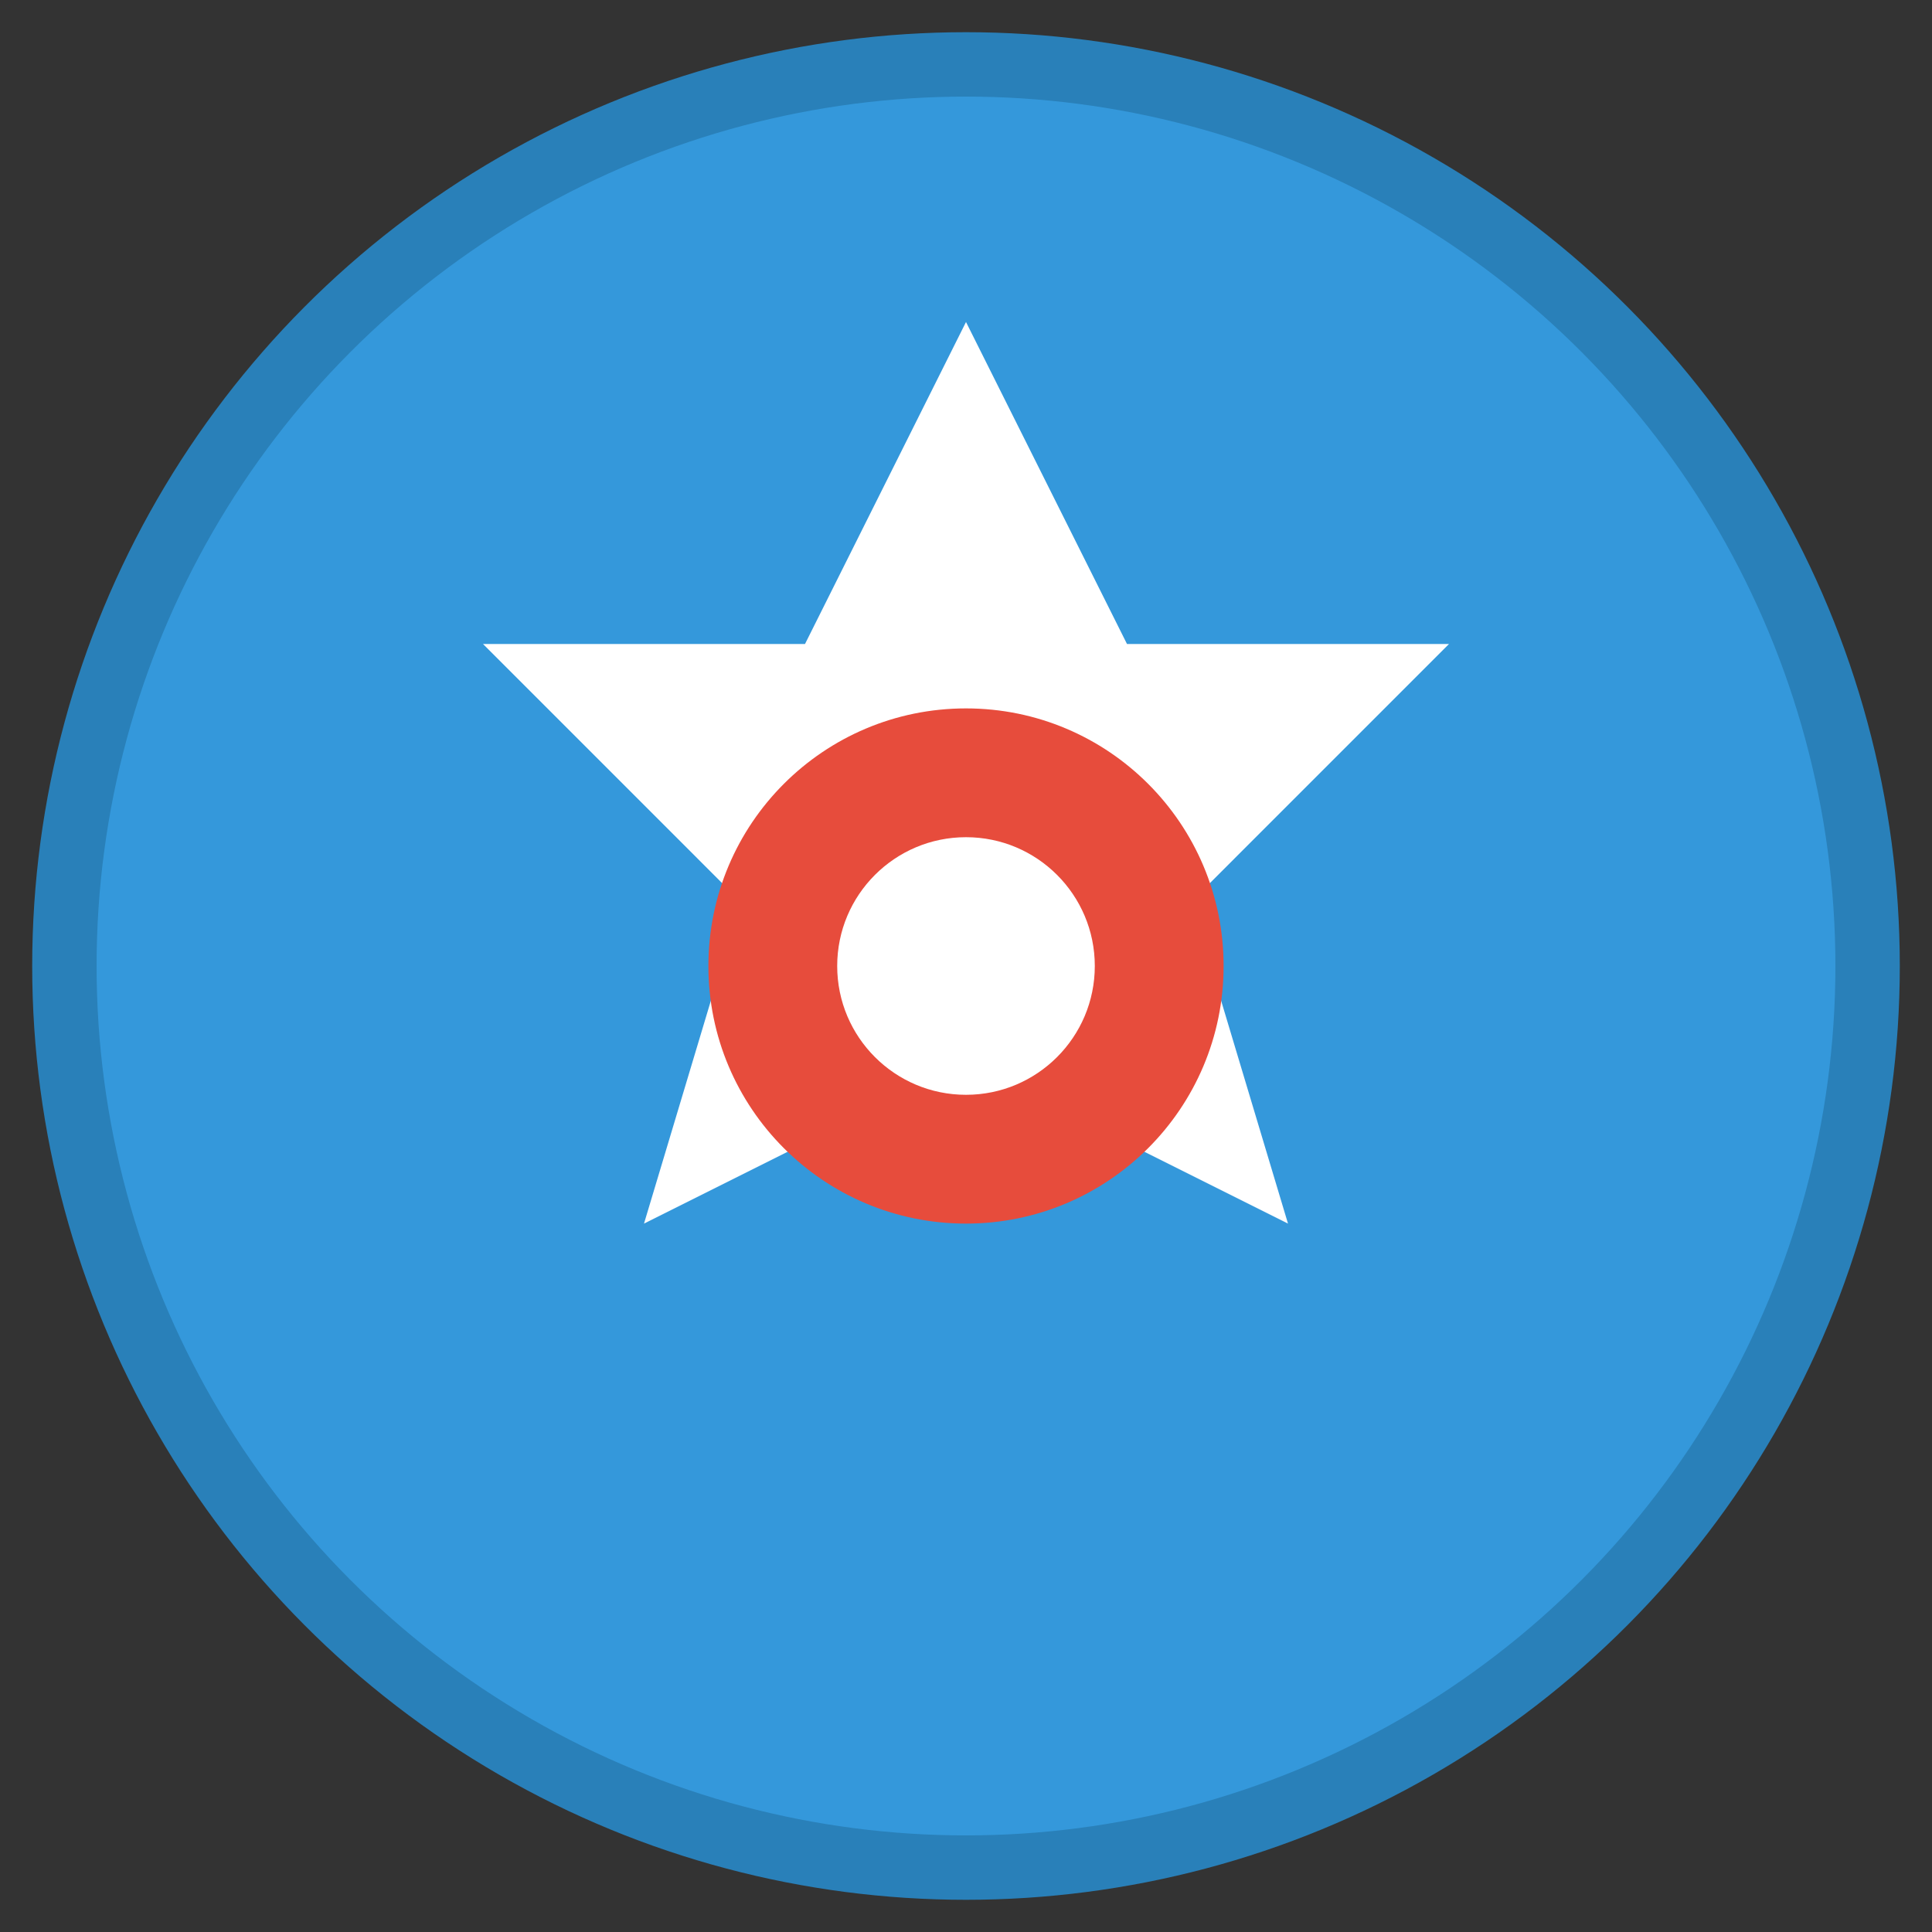 <svg width="60" height="60" viewBox="0 0 60 60" fill="none" xmlns="http://www.w3.org/2000/svg">
  <rect x="0" y="0" width="60" height="60" fill="#333333" stroke="none"/>
  <circle cx="30" cy="30" r="28" fill="#3498db" stroke="#2980b9" stroke-width="2"/>
  <path d="M30 10L35 20L45 20L37 28L40 38L30 33L20 38L23 28L15 20L25 20L30 10Z" fill="white"/>
  <circle cx="30" cy="30" r="8" fill="#e74c3c"/>
  <circle cx="30" cy="30" r="4" fill="white"/>
</svg>
